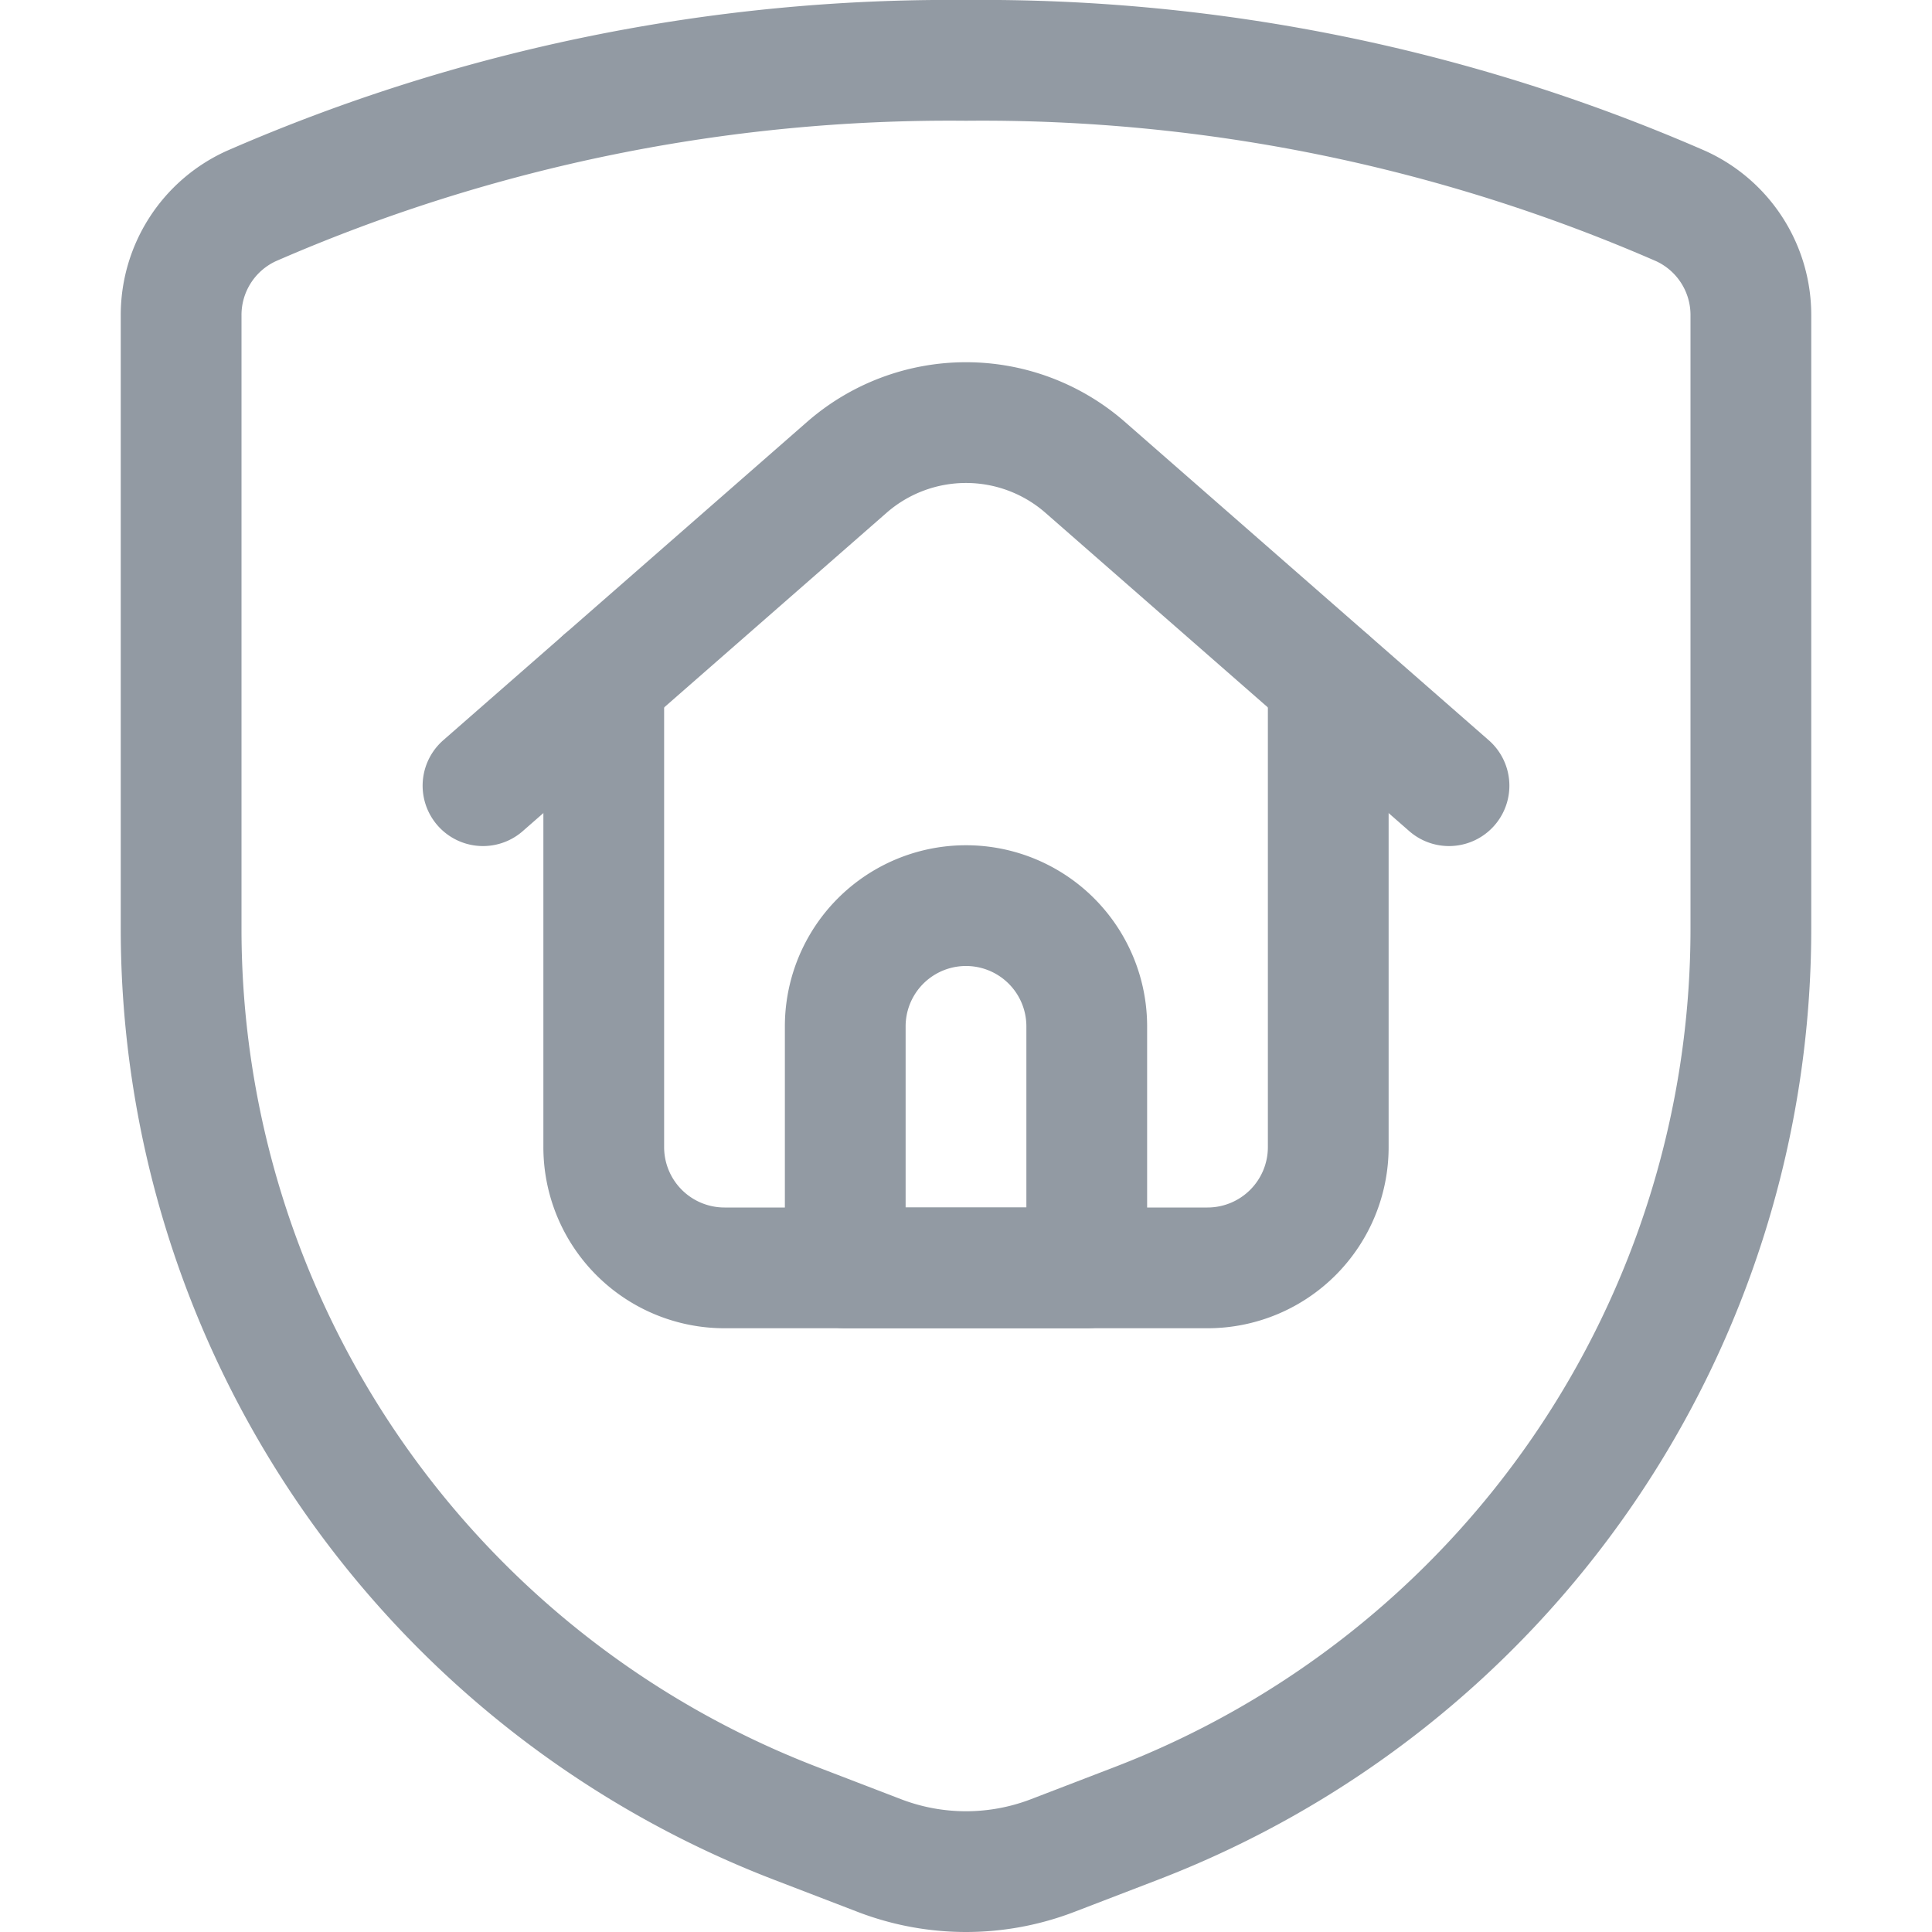 <svg viewBox="0 0 24 24" xmlns="http://www.w3.org/2000/svg" stroke-width="1.5"><path vector-effect="non-scaling-stroke" d="M2.25,3.923v7.614A11.907,11.907,0,0,0,9.882,22.65l1.041.4a3,3,0,0,0,2.154,0l1.041-.4A11.907,11.907,0,0,0,21.75,11.537V3.923a1.487,1.487,0,0,0-.868-1.362A21.7,21.7,0,0,0,12,.75,21.7,21.7,0,0,0,3.118,2.561,1.487,1.487,0,0,0,2.25,3.923Z" fill="none" stroke="#929AA3" stroke-linecap="round" stroke-linejoin="round"/><path vector-effect="non-scaling-stroke" d="M7.5,8.448v5.8A1.5,1.5,0,0,0,9,15.75h6a1.5,1.5,0,0,0,1.5-1.5v-5.8" fill="none" stroke="#929AA3" stroke-linecap="round" stroke-linejoin="round"/><path vector-effect="non-scaling-stroke" d="M6,9.76l4.518-3.953a2.249,2.249,0,0,1,2.964,0L18,9.76" fill="none" stroke="#929AA3" stroke-linecap="round" stroke-linejoin="round"/><path vector-effect="non-scaling-stroke" d="M13.5,15.75h-3v-3a1.5,1.5,0,0,1,3,0Z" fill="none" stroke="#929AA3" stroke-linecap="round" stroke-linejoin="round"/></svg>